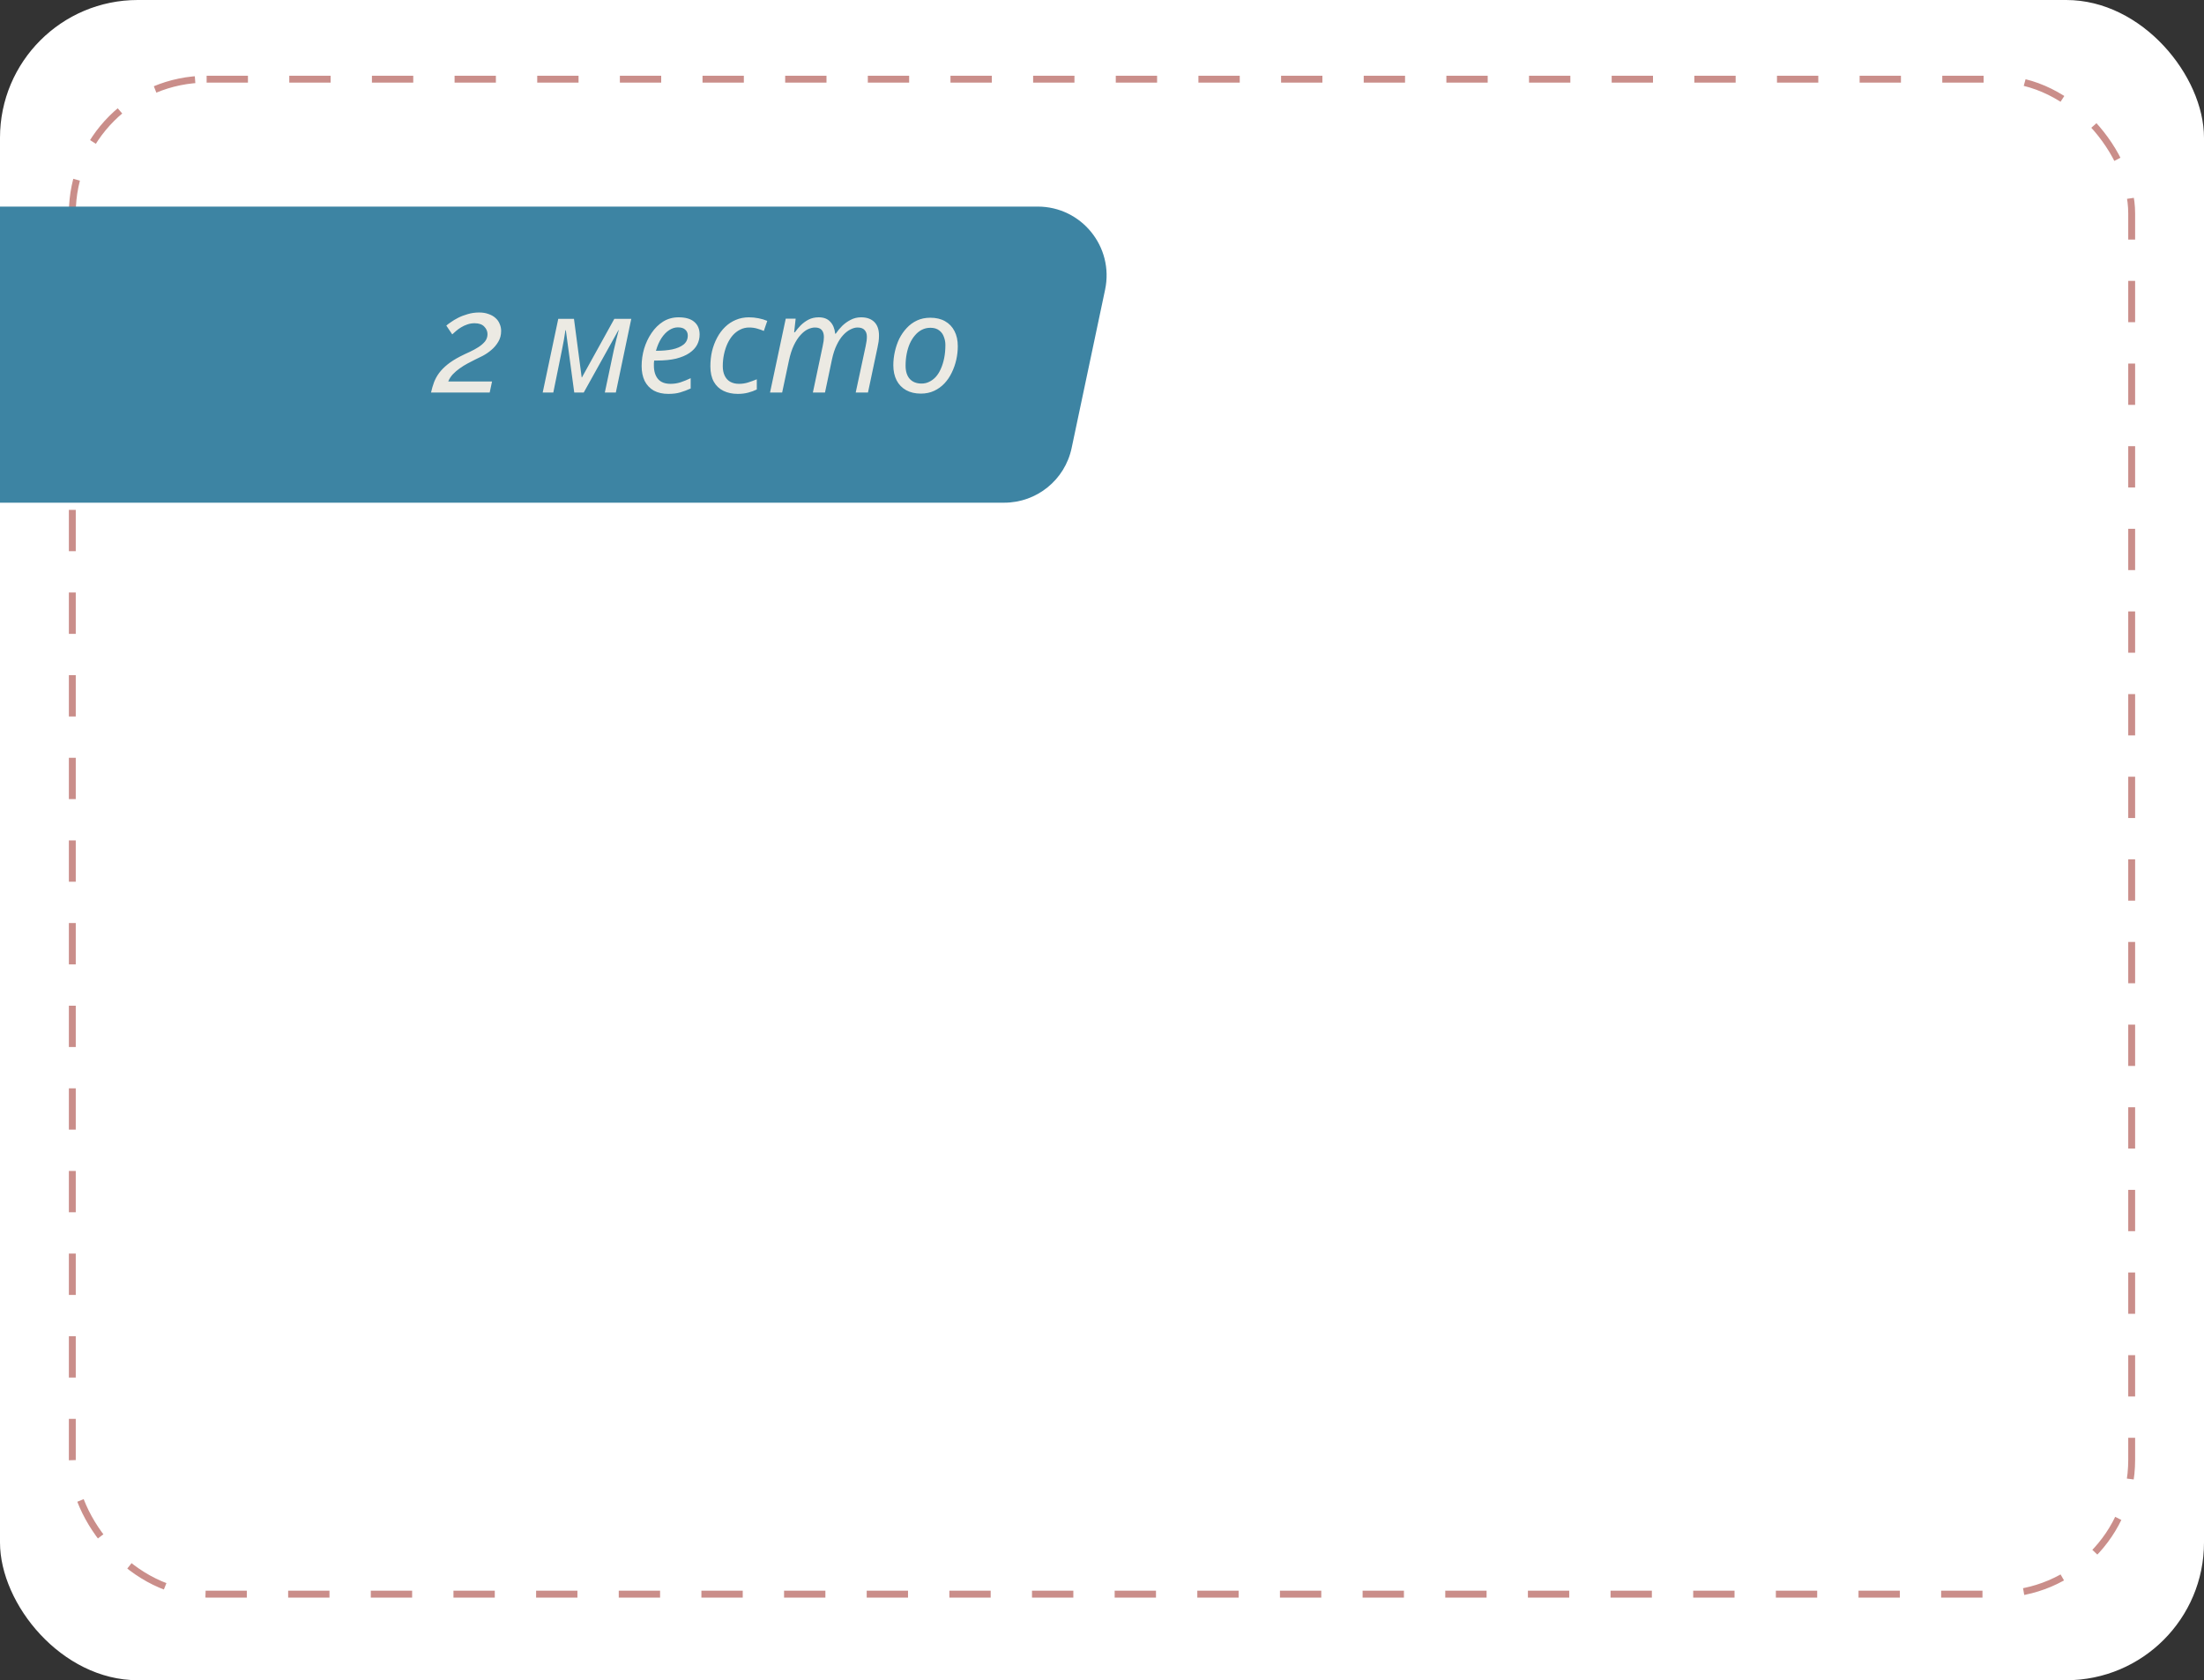 <?xml version="1.0" encoding="UTF-8"?> <svg xmlns="http://www.w3.org/2000/svg" width="320" height="244" viewBox="0 0 320 244" fill="none"><rect x="0" y="0" width="320" height="244" fill="#333333" stroke="none"/><rect width="320" height="244" rx="20" fill="white"></rect><rect x="10.5" y="11.5" width="299" height="220" rx="19.5" stroke="#971E17" stroke-opacity="0.5" stroke-dasharray="6 6"></rect><path d="M0 30H150.666C157.021 30 161.764 35.85 160.45 42.067L155.59 65.067C154.613 69.691 150.532 73 145.806 73H0V30Z" fill="#3D84A3"></path><path d="M62.58 57C62.7 56.467 62.847 55.967 63.02 55.5C63.207 55.02 63.453 54.573 63.76 54.16C64.08 53.733 64.48 53.327 64.96 52.94C65.453 52.54 66.06 52.153 66.78 51.78C67.247 51.54 67.72 51.313 68.2 51.1C68.68 50.873 69.107 50.64 69.48 50.4C69.867 50.147 70.18 49.873 70.42 49.58C70.66 49.273 70.78 48.92 70.78 48.52C70.78 48.12 70.627 47.76 70.32 47.44C70.013 47.107 69.54 46.94 68.9 46.94C68.527 46.94 68.173 47 67.84 47.12C67.52 47.227 67.22 47.367 66.94 47.54C66.673 47.7 66.433 47.873 66.22 48.06C66.007 48.247 65.82 48.413 65.66 48.56L64.8 47.28C64.933 47.16 65.147 47 65.44 46.8C65.733 46.587 66.087 46.373 66.5 46.16C66.913 45.947 67.38 45.767 67.9 45.62C68.42 45.46 68.973 45.38 69.56 45.38C70.08 45.38 70.533 45.453 70.92 45.6C71.32 45.733 71.653 45.92 71.92 46.16C72.2 46.4 72.407 46.687 72.54 47.02C72.687 47.34 72.76 47.687 72.76 48.06C72.76 48.66 72.62 49.187 72.34 49.64C72.073 50.093 71.74 50.487 71.34 50.82C70.953 51.153 70.533 51.44 70.08 51.68C69.64 51.907 69.247 52.1 68.9 52.26C68.593 52.407 68.247 52.587 67.86 52.8C67.487 53 67.113 53.233 66.74 53.5C66.38 53.753 66.047 54.04 65.74 54.36C65.447 54.68 65.227 55.027 65.08 55.4H71.44L71.1 57H62.58ZM78.795 57L81.055 46.3H83.335L84.455 54.8H84.495L89.195 46.3H91.655L89.415 57H87.815L89.115 50.86C89.235 50.353 89.355 49.847 89.475 49.34C89.608 48.833 89.728 48.367 89.835 47.94H89.795L84.755 57H83.375L82.155 47.96H82.095C82.041 48.333 81.968 48.793 81.875 49.34C81.781 49.873 81.681 50.393 81.575 50.9L80.335 57H78.795ZM97.039 57.2C96.213 57.2 95.506 57.04 94.919 56.72C94.346 56.387 93.906 55.92 93.599 55.32C93.306 54.707 93.159 53.987 93.159 53.16C93.159 52.307 93.279 51.467 93.519 50.64C93.773 49.8 94.133 49.04 94.599 48.36C95.066 47.667 95.626 47.113 96.279 46.7C96.946 46.287 97.693 46.08 98.519 46.08C99.533 46.08 100.293 46.3 100.799 46.74C101.319 47.18 101.579 47.793 101.579 48.58C101.579 49.1 101.459 49.593 101.219 50.06C100.979 50.513 100.606 50.913 100.099 51.26C99.593 51.607 98.946 51.88 98.159 52.08C97.373 52.267 96.426 52.36 95.319 52.36H94.979C94.966 52.48 94.953 52.607 94.939 52.74C94.939 52.873 94.939 52.993 94.939 53.1C94.939 53.913 95.139 54.56 95.539 55.04C95.939 55.507 96.546 55.74 97.359 55.74C97.866 55.74 98.346 55.667 98.799 55.52C99.253 55.373 99.746 55.173 100.279 54.92V56.42C99.773 56.647 99.273 56.833 98.779 56.98C98.299 57.127 97.719 57.2 97.039 57.2ZM95.379 50.94C96.179 50.94 96.919 50.873 97.599 50.74C98.279 50.593 98.826 50.36 99.239 50.04C99.653 49.707 99.859 49.267 99.859 48.72C99.859 48.373 99.739 48.093 99.499 47.88C99.273 47.653 98.913 47.54 98.419 47.54C97.993 47.54 97.573 47.673 97.159 47.94C96.746 48.207 96.373 48.593 96.039 49.1C95.706 49.607 95.439 50.22 95.239 50.94H95.379ZM107.12 57.2C106.333 57.2 105.64 57.053 105.04 56.76C104.44 56.467 103.973 56.027 103.64 55.44C103.306 54.84 103.14 54.093 103.14 53.2C103.14 52.427 103.22 51.693 103.38 51C103.553 50.293 103.8 49.64 104.12 49.04C104.44 48.44 104.826 47.92 105.28 47.48C105.733 47.04 106.246 46.7 106.82 46.46C107.406 46.207 108.046 46.08 108.74 46.08C109.206 46.08 109.673 46.127 110.14 46.22C110.606 46.313 111.026 46.44 111.4 46.6L110.9 48.06C110.633 47.94 110.313 47.827 109.94 47.72C109.58 47.613 109.186 47.56 108.76 47.56C108.306 47.56 107.88 47.66 107.48 47.86C107.093 48.047 106.74 48.313 106.42 48.66C106.113 49.007 105.846 49.42 105.62 49.9C105.406 50.367 105.24 50.88 105.12 51.44C105 51.987 104.94 52.567 104.94 53.18C104.94 53.713 105.033 54.173 105.22 54.56C105.406 54.947 105.673 55.24 106.02 55.44C106.38 55.64 106.806 55.74 107.3 55.74C107.766 55.74 108.206 55.673 108.62 55.54C109.046 55.407 109.466 55.253 109.88 55.08V56.56C109.506 56.747 109.086 56.9 108.62 57.02C108.166 57.14 107.666 57.2 107.12 57.2ZM111.802 57L114.082 46.28H115.522L115.302 48.26H115.402C115.642 47.927 115.922 47.593 116.242 47.26C116.576 46.927 116.956 46.647 117.382 46.42C117.822 46.193 118.316 46.08 118.862 46.08C119.596 46.08 120.156 46.293 120.542 46.72C120.942 47.133 121.182 47.713 121.262 48.46H121.342C121.609 48.06 121.922 47.68 122.282 47.32C122.656 46.96 123.069 46.667 123.522 46.44C123.976 46.2 124.476 46.08 125.022 46.08C125.849 46.08 126.489 46.307 126.942 46.76C127.396 47.213 127.622 47.867 127.622 48.72C127.622 49.04 127.602 49.34 127.562 49.62C127.522 49.887 127.469 50.173 127.402 50.48L126.022 57H124.242L125.682 50.28C125.749 49.973 125.796 49.713 125.822 49.5C125.849 49.287 125.862 49.08 125.862 48.88C125.862 48.48 125.749 48.16 125.522 47.92C125.309 47.68 124.969 47.56 124.502 47.56C124.182 47.56 123.842 47.653 123.482 47.84C123.122 48.013 122.769 48.287 122.422 48.66C122.076 49.033 121.762 49.513 121.482 50.1C121.202 50.673 120.976 51.36 120.802 52.16L119.782 57H118.022L119.442 50.28C119.509 49.973 119.556 49.72 119.582 49.52C119.609 49.307 119.622 49.12 119.622 48.96C119.622 48.52 119.522 48.18 119.322 47.94C119.122 47.687 118.789 47.56 118.322 47.56C118.002 47.56 117.656 47.647 117.282 47.82C116.922 47.993 116.569 48.273 116.222 48.66C115.876 49.033 115.556 49.527 115.262 50.14C114.969 50.753 114.729 51.5 114.542 52.38L113.562 57H111.802ZM133.702 57.16C132.876 57.16 132.162 56.993 131.562 56.66C130.962 56.327 130.502 55.853 130.182 55.24C129.862 54.613 129.702 53.88 129.702 53.04C129.702 52.387 129.776 51.733 129.922 51.08C130.069 50.413 130.282 49.787 130.562 49.2C130.856 48.613 131.216 48.093 131.642 47.64C132.069 47.173 132.569 46.807 133.142 46.54C133.716 46.273 134.356 46.14 135.062 46.14C135.902 46.14 136.616 46.307 137.202 46.64C137.802 46.973 138.262 47.453 138.582 48.08C138.902 48.693 139.062 49.427 139.062 50.28C139.062 50.933 138.989 51.587 138.842 52.24C138.696 52.893 138.476 53.52 138.182 54.12C137.902 54.707 137.549 55.227 137.122 55.68C136.696 56.133 136.196 56.493 135.622 56.76C135.049 57.027 134.409 57.16 133.702 57.16ZM133.802 55.7C134.189 55.7 134.549 55.62 134.882 55.46C135.229 55.3 135.549 55.067 135.842 54.76C136.136 54.44 136.382 54.053 136.582 53.6C136.796 53.133 136.962 52.607 137.082 52.02C137.202 51.433 137.262 50.787 137.262 50.08C137.262 49.68 137.189 49.293 137.042 48.92C136.909 48.533 136.682 48.22 136.362 47.98C136.042 47.727 135.616 47.6 135.082 47.6C134.642 47.6 134.236 47.693 133.862 47.88C133.489 48.067 133.156 48.333 132.862 48.68C132.569 49.013 132.316 49.413 132.102 49.88C131.902 50.333 131.749 50.833 131.642 51.38C131.536 51.927 131.482 52.5 131.482 53.1C131.482 53.927 131.682 54.567 132.082 55.02C132.496 55.473 133.069 55.7 133.802 55.7Z" fill="#ECEAE3"></path></svg> 